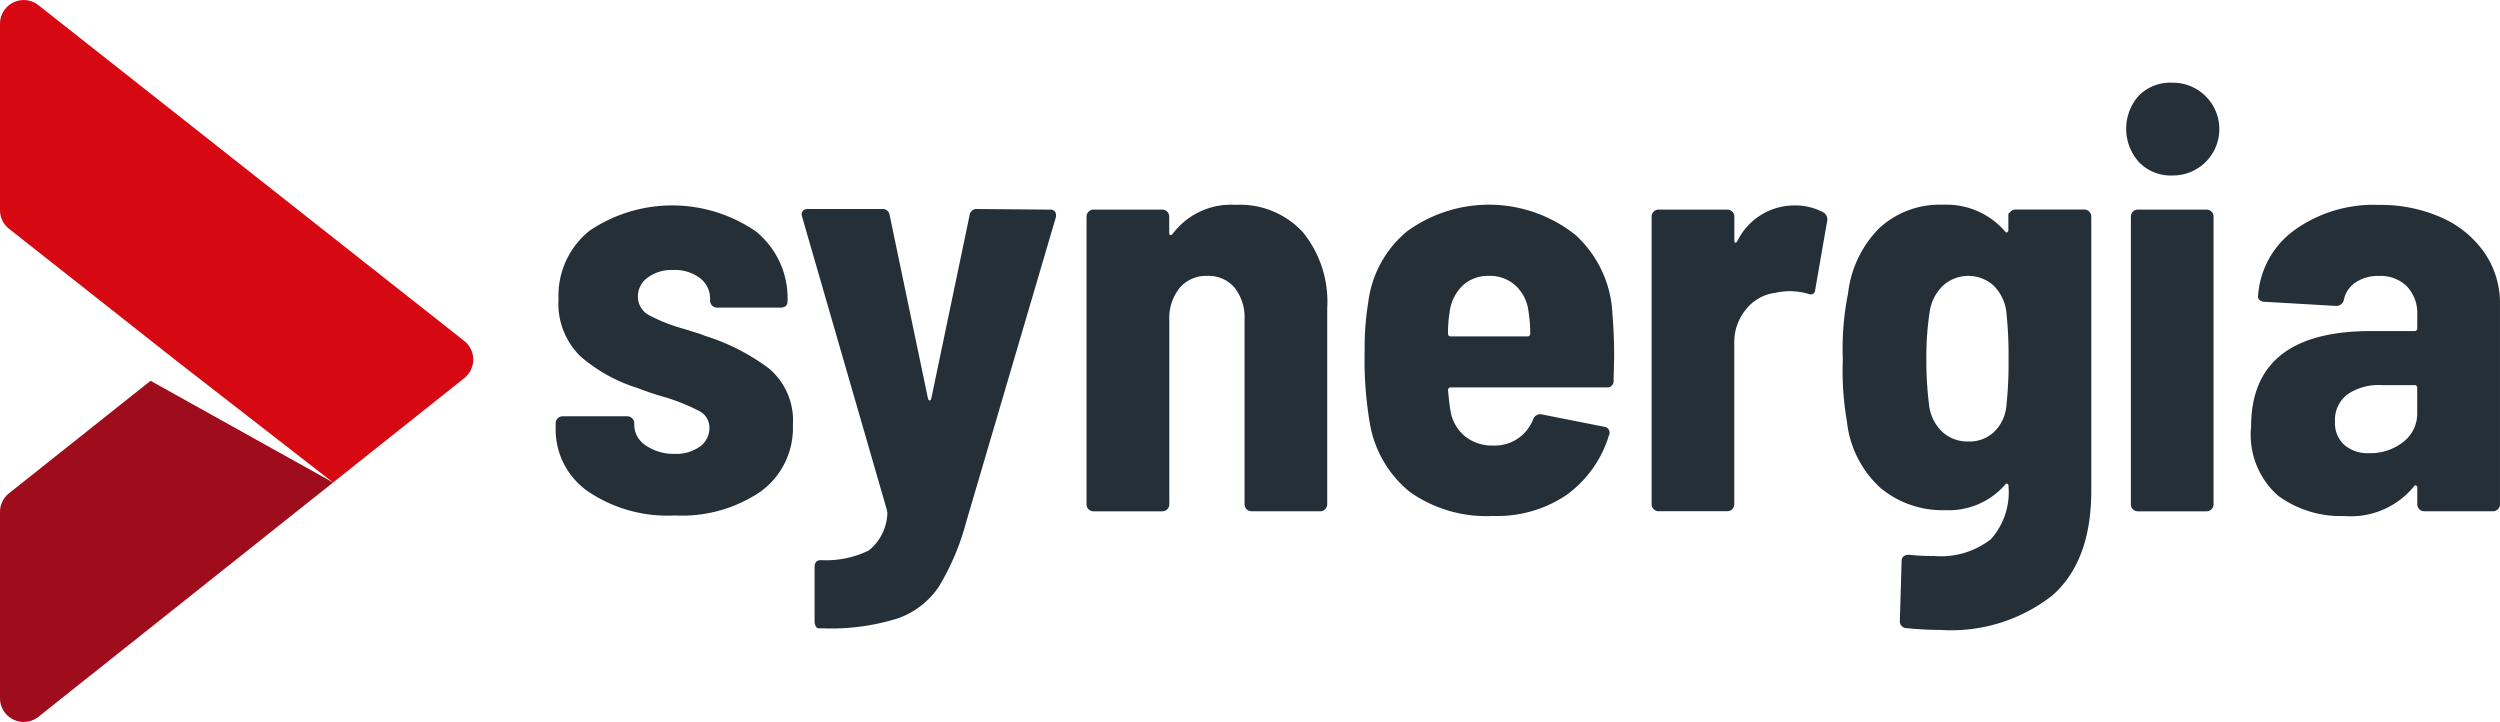 <svg xmlns="http://www.w3.org/2000/svg" width="143" height="41.292" viewBox="0 0 143 41.292"><g transform="translate(-308.82 -265.264)"><g transform="translate(308.82 265.264)"><path d="M308.82,317.573V306.918a1.357,1.357,0,0,1,.512-1.061l8.1-6.437,10.441,5.818-16.852,13.4A1.356,1.356,0,0,1,308.82,317.573Z" transform="translate(-308.82 -277.639)" fill="#9f0d1d"/><path d="M327.871,292.862l-8.982-6.978-9.552-7.533a1.355,1.355,0,0,1-.517-1.065V266.622a1.356,1.356,0,0,1,2.195-1.064l24.361,19.21a1.356,1.356,0,0,1,0,2.126Z" transform="translate(-308.82 -265.264)" fill="#d60812"/></g><path d="M338.31,308.543l-.678.539h0l.678-.539Z" transform="translate(-10.439 -15.681)"/><g transform="translate(340.604 269.995)"><path d="M360.51,300.047a4.308,4.308,0,0,1-1.847-3.626v-.269a.4.4,0,0,1,.4-.4h3.695a.4.4,0,0,1,.4.4v.068a1.419,1.419,0,0,0,.673,1.208,2.793,2.793,0,0,0,1.646.471,2.284,2.284,0,0,0,1.444-.42,1.29,1.29,0,0,0,.537-1.057,1.065,1.065,0,0,0-.587-.974,11.529,11.529,0,0,0-1.9-.772,16.235,16.235,0,0,1-1.612-.538,9.073,9.073,0,0,1-3.274-1.812,4.216,4.216,0,0,1-1.259-3.292,4.759,4.759,0,0,1,1.779-3.9,8.45,8.45,0,0,1,9.522.051,4.919,4.919,0,0,1,1.8,3.98q0,.369-.4.37H367.9a.391.391,0,0,1-.286-.118.387.387,0,0,1-.117-.286v-.1a1.464,1.464,0,0,0-.571-1.176,2.358,2.358,0,0,0-1.545-.471,2.294,2.294,0,0,0-1.46.437,1.324,1.324,0,0,0-.555,1.075,1.2,1.2,0,0,0,.671,1.091,9.933,9.933,0,0,0,2.049.789c.2.067.4.129.588.185a4.529,4.529,0,0,1,.521.185,12.148,12.148,0,0,1,3.66,1.864,3.885,3.885,0,0,1,1.377,3.241,4.487,4.487,0,0,1-1.83,3.795,7.989,7.989,0,0,1-4.92,1.378A8.118,8.118,0,0,1,360.51,300.047Z" transform="translate(-358.663 -276.671)" fill="#252f38"/><path d="M381.534,307.87a.569.569,0,0,1-.066-.286v-3.09c0-.268.122-.4.369-.4a5.538,5.538,0,0,0,2.738-.555,2.873,2.873,0,0,0,1.058-2.132l-.034-.2-4.837-16.726-.034-.135c0-.223.123-.335.37-.335h4.232a.4.4,0,0,1,.436.369l2.183,10.446c.022.089.055.135.1.135s.078-.045.1-.135l2.183-10.446a.4.4,0,0,1,.436-.369l4.165.034a.329.329,0,0,1,.286.117.418.418,0,0,1,.051.319l-5.139,17.465a14.165,14.165,0,0,1-1.562,3.678,4.743,4.743,0,0,1-2.334,1.8,12.814,12.814,0,0,1-4.333.571h-.2A.2.2,0,0,1,381.534,307.87Z" transform="translate(-366.658 -276.786)" fill="#252f38"/><path d="M445.5,292.371l-.033,1.309a.356.356,0,0,1-.4.4h-8.9a.149.149,0,0,0-.168.168c.045.516.089.9.135,1.143a2.372,2.372,0,0,0,.823,1.478,2.48,2.48,0,0,0,1.629.537,2.349,2.349,0,0,0,2.284-1.511.429.429,0,0,1,.5-.268l3.56.705a.341.341,0,0,1,.269.5,6.557,6.557,0,0,1-2.435,3.409,7.087,7.087,0,0,1-4.181,1.192,7.585,7.585,0,0,1-4.753-1.361,6.4,6.4,0,0,1-2.3-3.912,21.311,21.311,0,0,1-.3-4.2,15.506,15.506,0,0,1,.2-2.72,6.254,6.254,0,0,1,2.217-4.081,7.95,7.95,0,0,1,9.639.2,6.5,6.5,0,0,1,2.116,4.55Q445.5,291.028,445.5,292.371Zm-8.648-4.132a2.53,2.53,0,0,0-.756,1.479,7.707,7.707,0,0,0-.1,1.276.148.148,0,0,0,.168.168h4.366a.149.149,0,0,0,.168-.168,7.707,7.707,0,0,0-.1-1.276,2.382,2.382,0,0,0-.738-1.462,2.151,2.151,0,0,0-1.511-.554A2.129,2.129,0,0,0,436.851,288.239Z" transform="translate(-384.954 -276.652)" fill="#252f38"/><path d="M466.8,284.093a.475.475,0,0,1,.2.538l-.671,3.862q-.034.4-.469.236a4.048,4.048,0,0,0-.974-.135,4.154,4.154,0,0,0-.874.1,2.532,2.532,0,0,0-1.645.941,2.939,2.939,0,0,0-.671,1.947v9.2a.4.4,0,0,1-.4.4h-3.929a.4.4,0,0,1-.4-.4V284.329a.4.4,0,0,1,.4-.4H461.3a.4.4,0,0,1,.4.4v1.344c0,.09.017.14.049.15s.073-.017.118-.084a3.637,3.637,0,0,1,3.291-2.048A3.387,3.387,0,0,1,466.8,284.093Z" transform="translate(-394.279 -276.671)" fill="#252f38"/><path d="M483.606,284.142l.117-.118a.394.394,0,0,1,.286-.117h3.929a.4.4,0,0,1,.4.4v15.685q0,4.031-2.234,5.995a9.386,9.386,0,0,1-6.4,1.965q-.907,0-1.915-.1a.391.391,0,0,1-.4-.436l.1-3.392c0-.247.145-.37.436-.37a11.351,11.351,0,0,0,1.411.068,4.628,4.628,0,0,0,3.259-.958,4.026,4.026,0,0,0,1.007-3.039.136.136,0,0,0-.068-.135c-.045-.022-.089,0-.133.068a4.281,4.281,0,0,1-3.426,1.444,5.532,5.532,0,0,1-3.7-1.276,6,6,0,0,1-1.914-3.8,16.882,16.882,0,0,1-.235-3.56,15.915,15.915,0,0,1,.3-3.761,6.3,6.3,0,0,1,1.78-3.729,5.091,5.091,0,0,1,3.661-1.344,4.429,4.429,0,0,1,3.527,1.511c.044.068.089.09.133.068a.136.136,0,0,0,.068-.135v-.941Zm0,8.329a23.253,23.253,0,0,0-.135-2.787,2.558,2.558,0,0,0-.739-1.445,2.161,2.161,0,0,0-2.871.017,2.566,2.566,0,0,0-.756,1.428,17.1,17.1,0,0,0-.2,2.787,20.211,20.211,0,0,0,.168,2.72,2.5,2.5,0,0,0,.756,1.444,2.129,2.129,0,0,0,1.495.538,2.023,2.023,0,0,0,1.444-.538,2.36,2.36,0,0,0,.705-1.411A22.889,22.889,0,0,0,483.606,292.471Z" transform="translate(-400.501 -276.652)" fill="#252f38"/><path d="M500.277,277.234a2.851,2.851,0,0,1-.017-3.813,2.533,2.533,0,0,1,1.9-.738,2.654,2.654,0,1,1,0,5.307A2.517,2.517,0,0,1,500.277,277.234Zm-.353,19.849a.388.388,0,0,1-.118-.286V280.34a.4.4,0,0,1,.4-.4h3.929a.4.4,0,0,1,.4.4V296.8a.4.4,0,0,1-.4.4h-3.929A.388.388,0,0,1,499.923,297.083Z" transform="translate(-409.704 -272.683)" fill="#252f38"/><path d="M521.62,284.36a5.885,5.885,0,0,1,2.468,2.015,5.063,5.063,0,0,1,.89,2.938v11.453a.4.4,0,0,1-.4.4h-3.931a.4.4,0,0,1-.4-.4v-.94a.135.135,0,0,0-.067-.134c-.046-.023-.09,0-.135.067a4.659,4.659,0,0,1-3.963,1.679,6.06,6.06,0,0,1-3.813-1.176,4.652,4.652,0,0,1-1.528-3.929q0-5.474,6.852-5.475h2.485a.148.148,0,0,0,.168-.167v-.774a2.214,2.214,0,0,0-.589-1.612,2.122,2.122,0,0,0-1.595-.6,2.313,2.313,0,0,0-1.344.37,1.572,1.572,0,0,0-.671,1.007.442.442,0,0,1-.471.336l-4.064-.235a.423.423,0,0,1-.286-.1.257.257,0,0,1-.083-.268,5.048,5.048,0,0,1,2.1-3.746,7.742,7.742,0,0,1,4.786-1.427A8.548,8.548,0,0,1,521.62,284.36Zm-2.183,12.847a2.038,2.038,0,0,0,.806-1.679v-1.412a.148.148,0,0,0-.168-.167h-1.881a3.156,3.156,0,0,0-1.949.537,1.829,1.829,0,0,0-.705,1.545,1.691,1.691,0,0,0,.538,1.344,2.061,2.061,0,0,0,1.411.469A3.044,3.044,0,0,0,519.437,297.207Z" transform="translate(-413.763 -276.652)" fill="#252f38"/><path d="M418.652,285.2a6.3,6.3,0,0,1,1.395,4.35v11.217a.4.4,0,0,1-.4.4h-3.929a.4.4,0,0,1-.4-.4V290.221a2.767,2.767,0,0,0-.571-1.847,1.926,1.926,0,0,0-1.545-.671,1.989,1.989,0,0,0-1.6.689,2.774,2.774,0,0,0-.587,1.864v10.512a.4.4,0,0,1-.4.4H406.68a.4.4,0,0,1-.4-.4V284.309a.4.4,0,0,1,.4-.4h3.929a.4.4,0,0,1,.4.4v.941c0,.068.022.107.066.118s.1-.028.168-.118a4.172,4.172,0,0,1,3.56-1.612A4.888,4.888,0,0,1,418.652,285.2Z" transform="translate(-375.914 -276.652)" fill="#252f38"/></g></g></svg>